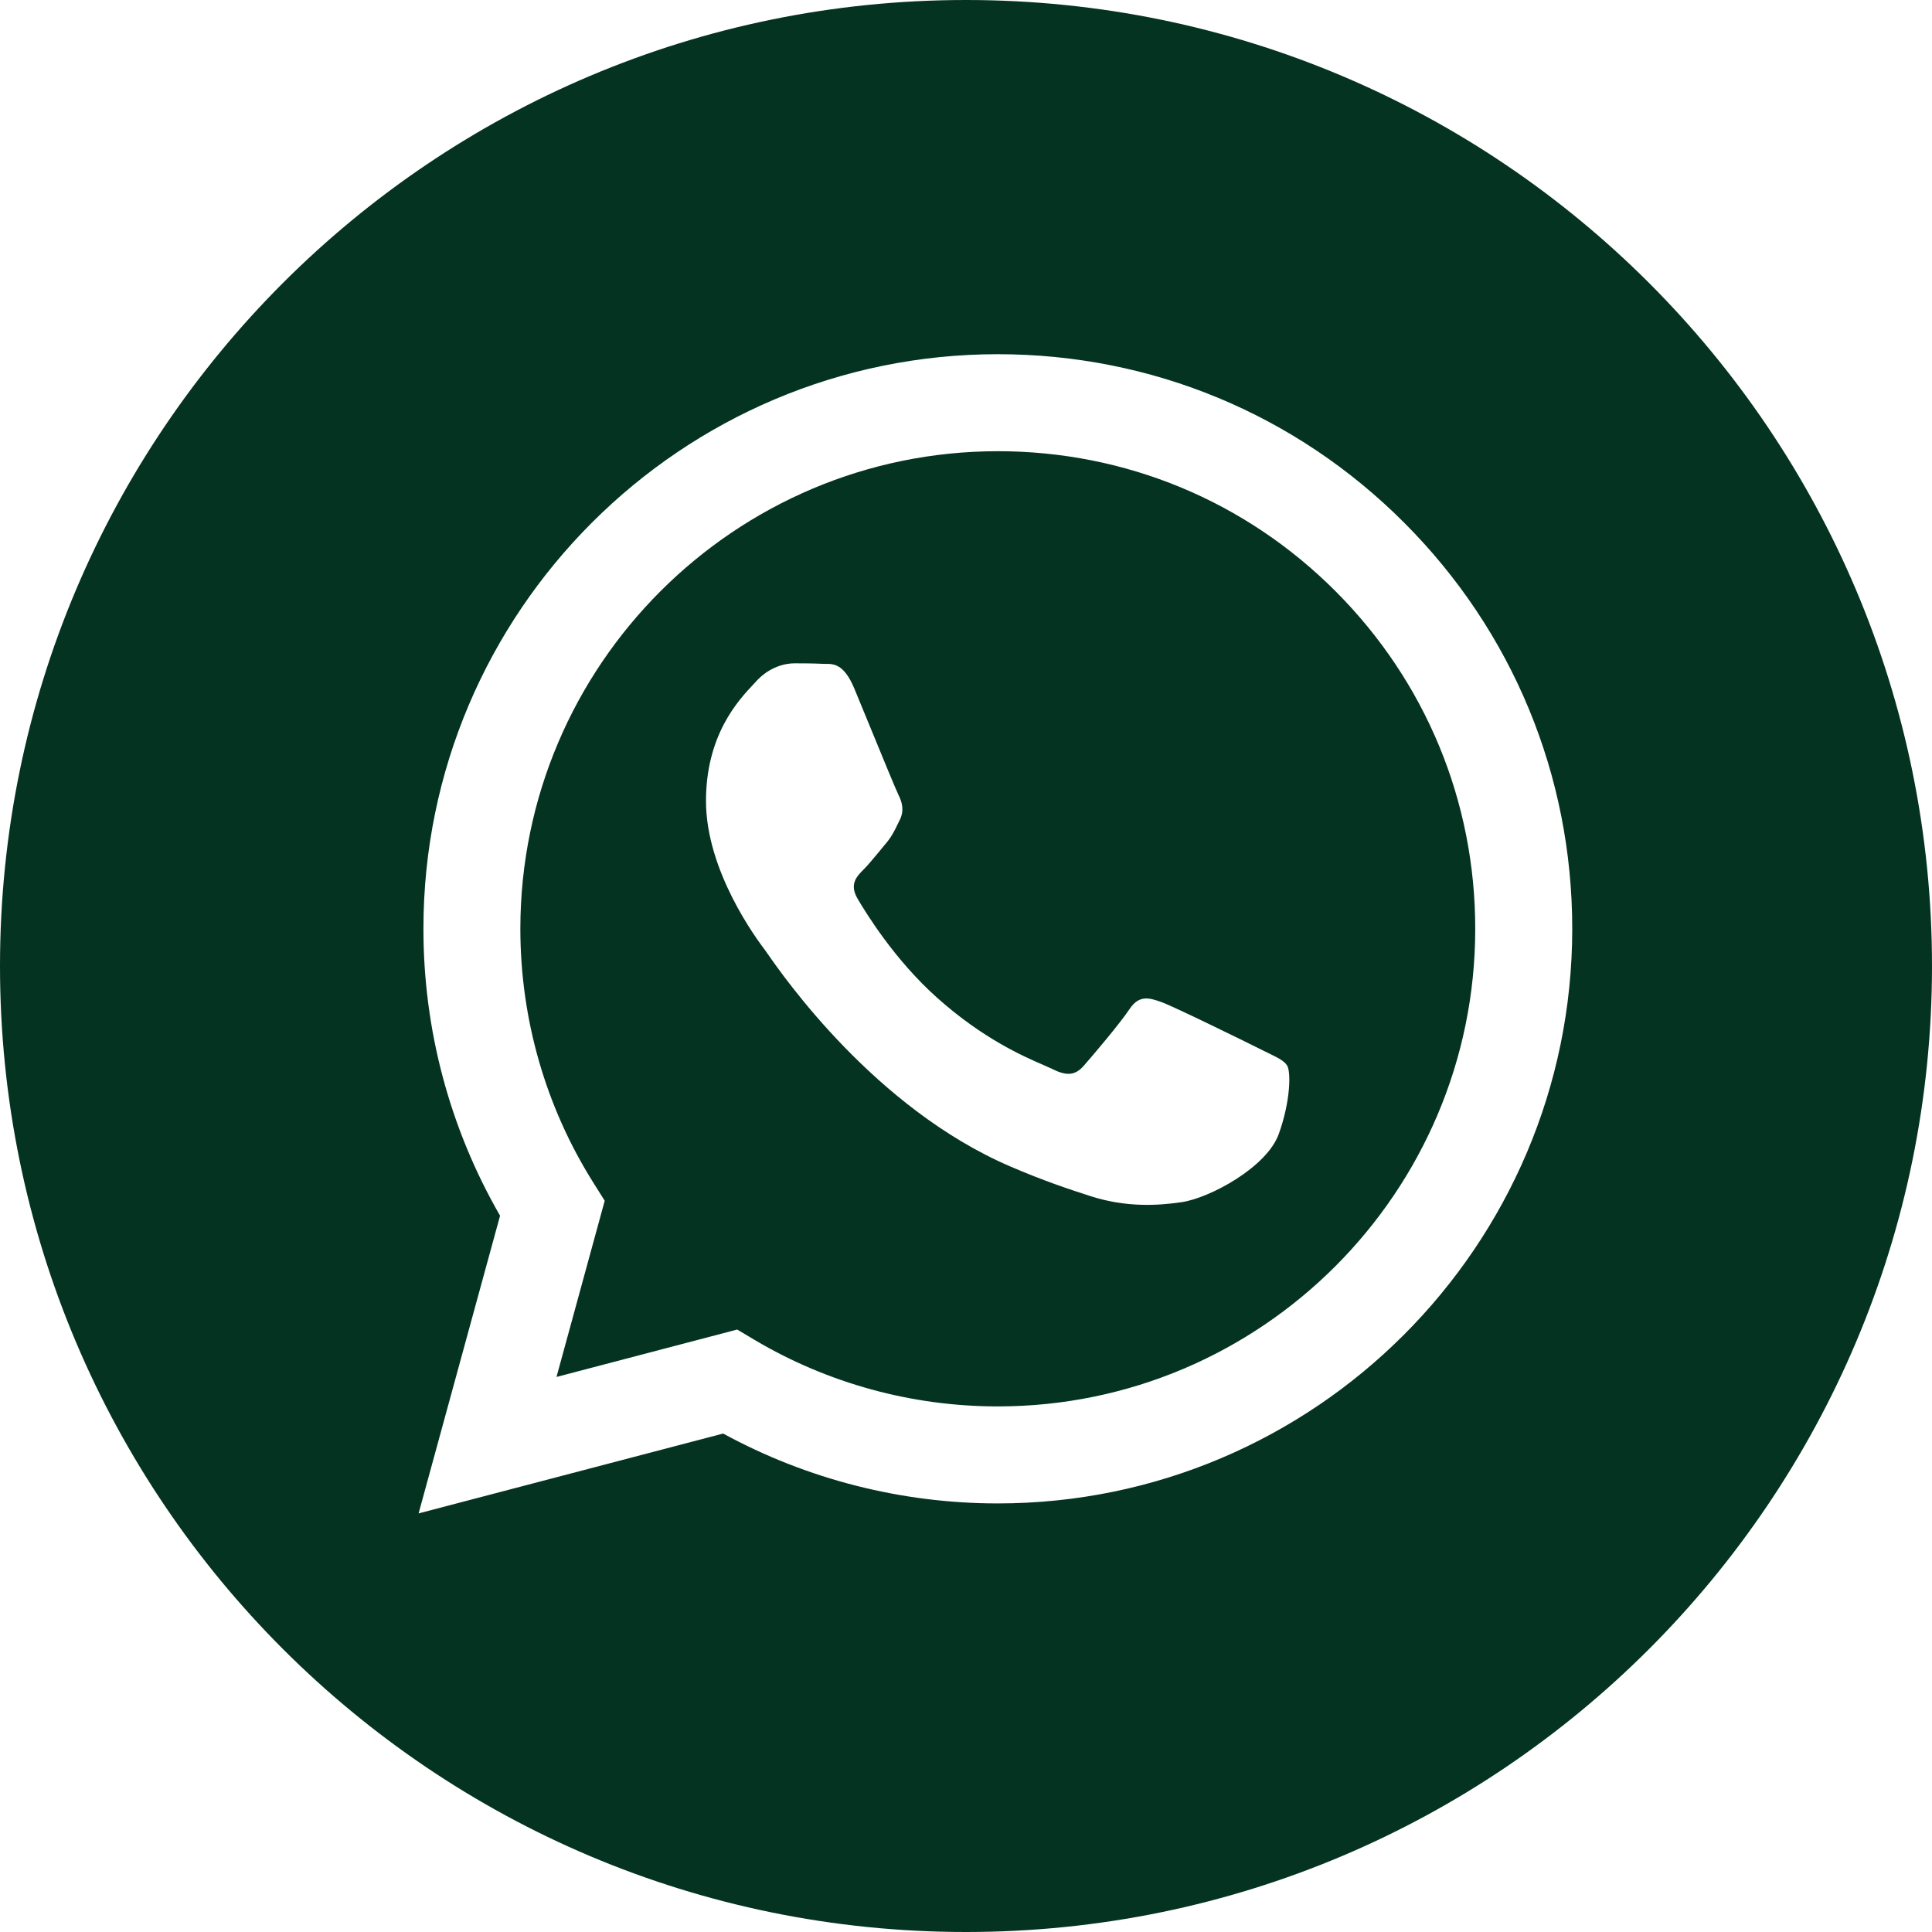 <?xml version="1.0" encoding="UTF-8"?> <svg xmlns="http://www.w3.org/2000/svg" width="24" height="24" viewBox="0 0 24 24" fill="none"><path fill-rule="evenodd" clip-rule="evenodd" d="M0 12C0 18.627 5.373 24 12 24C18.627 24 24 18.627 24 12C24 5.373 18.627 0 12 0C5.373 0 0 5.373 0 12ZM19.531 11.541C19.529 15.474 16.33 18.675 12.396 18.676H12.393C11.198 18.676 10.025 18.376 8.983 17.808L5.2 18.8L6.212 15.102C5.588 14.02 5.259 12.793 5.26 11.535C5.261 7.601 8.462 4.4 12.396 4.4C14.304 4.401 16.096 5.144 17.443 6.493C18.79 7.841 19.532 9.634 19.531 11.541Z" fill="#053321"></path><path fill-rule="evenodd" clip-rule="evenodd" d="M6.913 17.105L9.158 16.516L9.374 16.645C10.285 17.185 11.329 17.471 12.393 17.471H12.395C15.664 17.471 18.325 14.811 18.326 11.54C18.327 9.956 17.71 8.466 16.591 7.345C15.471 6.223 13.982 5.606 12.398 5.605C9.126 5.605 6.466 8.266 6.464 11.536C6.464 12.656 6.777 13.748 7.371 14.692L7.512 14.916L6.913 17.105ZM15.746 13.077C15.87 13.137 15.954 13.178 15.99 13.238C16.035 13.312 16.035 13.669 15.886 14.085C15.738 14.502 15.025 14.882 14.683 14.933C14.376 14.979 13.987 14.998 13.56 14.863C13.301 14.78 12.969 14.671 12.543 14.487C10.872 13.765 9.742 12.145 9.529 11.839C9.514 11.818 9.503 11.803 9.498 11.795L9.496 11.793C9.402 11.667 8.77 10.823 8.77 9.95C8.77 9.129 9.173 8.699 9.359 8.501C9.371 8.487 9.383 8.474 9.394 8.463C9.557 8.285 9.75 8.24 9.869 8.24C9.988 8.24 10.107 8.241 10.211 8.246C10.223 8.247 10.237 8.247 10.251 8.247C10.354 8.246 10.484 8.245 10.612 8.552C10.661 8.67 10.733 8.846 10.809 9.03C10.962 9.404 11.132 9.816 11.162 9.876C11.206 9.965 11.236 10.069 11.176 10.188C11.168 10.206 11.159 10.223 11.151 10.239C11.107 10.33 11.074 10.397 10.998 10.486C10.968 10.521 10.938 10.558 10.907 10.596C10.845 10.67 10.784 10.745 10.731 10.798C10.641 10.887 10.549 10.984 10.652 11.162C10.757 11.341 11.114 11.925 11.644 12.397C12.214 12.905 12.709 13.12 12.96 13.229C13.009 13.25 13.049 13.268 13.078 13.282C13.256 13.371 13.36 13.357 13.464 13.238C13.569 13.119 13.91 12.717 14.029 12.539C14.148 12.36 14.267 12.39 14.43 12.449C14.594 12.509 15.47 12.94 15.649 13.029C15.683 13.047 15.716 13.062 15.746 13.077Z" fill="#053321"></path></svg> 
